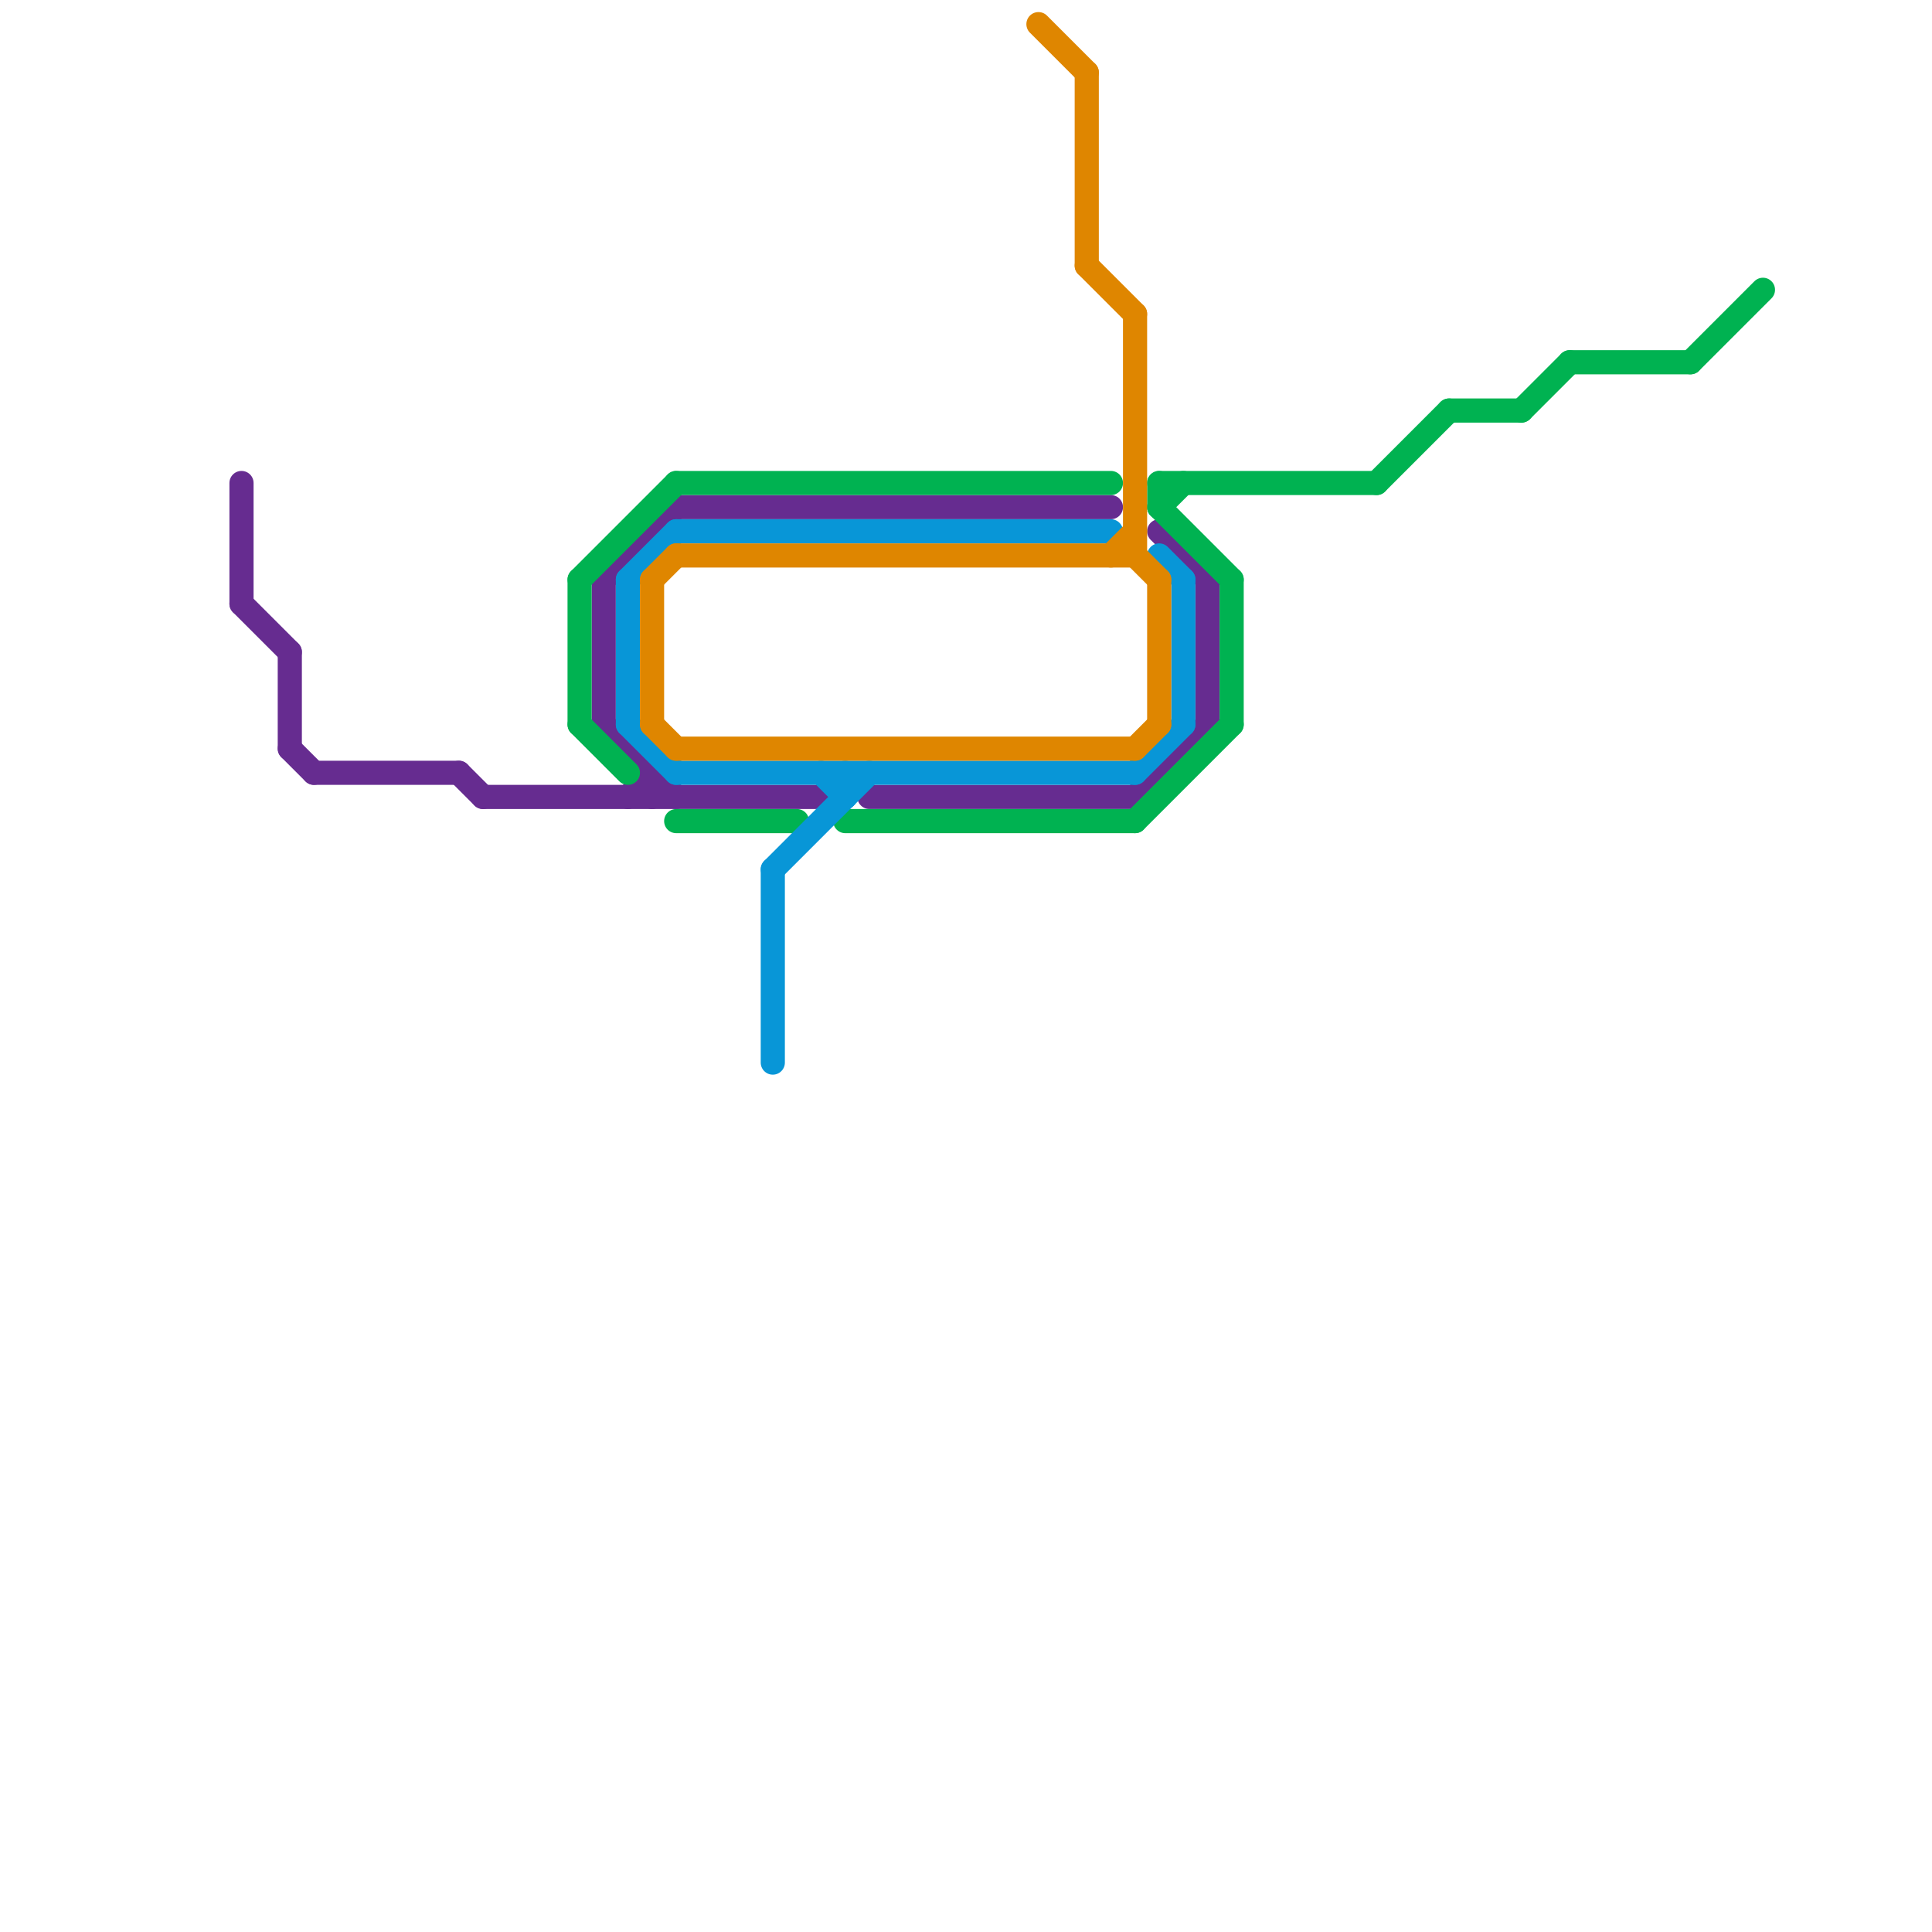 
<svg version="1.1" xmlns="http://www.w3.org/2000/svg" viewBox="0 0 80 80">
<style>text { font: 1px Helvetica; font-weight: 600; white-space: pre; dominant-baseline: central; } line { stroke-width: 1; fill: none; stroke-linecap: round; stroke-linejoin: round; } .c0 { stroke: #662c90 } .c1 { stroke: #00b251 } .c2 { stroke: #0896d7 } .c3 { stroke: #df8600 }</style><defs><g id="wm-xf"><circle r="1.2" fill="#000"/><circle r="0.9" fill="#fff"/><circle r="0.6" fill="#000"/><circle r="0.3" fill="#fff"/></g><g id="wm"><circle r="0.6" fill="#000"/><circle r="0.3" fill="#fff"/></g></defs><line class="c0" x1="36" y1="33" x2="47" y2="33"/><line class="c0" x1="10" y1="20" x2="10" y2="25"/><line class="c0" x1="12" y1="27" x2="12" y2="31"/><line class="c0" x1="12" y1="31" x2="13" y2="32"/><line class="c0" x1="10" y1="25" x2="12" y2="27"/><line class="c0" x1="25" y1="30" x2="28" y2="33"/><line class="c0" x1="50" y1="24" x2="50" y2="30"/><line class="c0" x1="19" y1="32" x2="20" y2="33"/><line class="c0" x1="26" y1="33" x2="27" y2="32"/><line class="c0" x1="47" y1="33" x2="50" y2="30"/><line class="c0" x1="48" y1="22" x2="50" y2="24"/><line class="c0" x1="13" y1="32" x2="19" y2="32"/><line class="c0" x1="25" y1="24" x2="28" y2="21"/><line class="c0" x1="20" y1="33" x2="34" y2="33"/><line class="c0" x1="27" y1="32" x2="27" y2="33"/><line class="c0" x1="25" y1="24" x2="25" y2="30"/><line class="c0" x1="28" y1="21" x2="46" y2="21"/><line class="c1" x1="28" y1="34" x2="33" y2="34"/><line class="c1" x1="48" y1="20" x2="48" y2="21"/><line class="c1" x1="48" y1="20" x2="57" y2="20"/><line class="c1" x1="57" y1="20" x2="60" y2="17"/><line class="c1" x1="70" y1="15" x2="73" y2="12"/><line class="c1" x1="24" y1="30" x2="26" y2="32"/><line class="c1" x1="63" y1="17" x2="65" y2="15"/><line class="c1" x1="65" y1="15" x2="70" y2="15"/><line class="c1" x1="48" y1="21" x2="51" y2="24"/><line class="c1" x1="60" y1="17" x2="63" y2="17"/><line class="c1" x1="51" y1="24" x2="51" y2="30"/><line class="c1" x1="48" y1="21" x2="49" y2="20"/><line class="c1" x1="35" y1="34" x2="47" y2="34"/><line class="c1" x1="24" y1="24" x2="28" y2="20"/><line class="c1" x1="24" y1="24" x2="24" y2="30"/><line class="c1" x1="47" y1="34" x2="51" y2="30"/><line class="c1" x1="28" y1="20" x2="46" y2="20"/><line class="c2" x1="32" y1="36" x2="36" y2="32"/><line class="c2" x1="49" y1="24" x2="49" y2="30"/><line class="c2" x1="26" y1="24" x2="26" y2="30"/><line class="c2" x1="47" y1="32" x2="49" y2="30"/><line class="c2" x1="32" y1="36" x2="32" y2="44"/><line class="c2" x1="26" y1="24" x2="28" y2="22"/><line class="c2" x1="26" y1="30" x2="28" y2="32"/><line class="c2" x1="48" y1="23" x2="49" y2="24"/><line class="c2" x1="28" y1="32" x2="47" y2="32"/><line class="c2" x1="28" y1="22" x2="46" y2="22"/><line class="c2" x1="35" y1="32" x2="35" y2="33"/><line class="c2" x1="34" y1="32" x2="35" y2="33"/><line class="c3" x1="27" y1="24" x2="28" y2="23"/><line class="c3" x1="47" y1="23" x2="48" y2="24"/><line class="c3" x1="28" y1="23" x2="47" y2="23"/><line class="c3" x1="27" y1="24" x2="27" y2="30"/><line class="c3" x1="47" y1="13" x2="47" y2="23"/><line class="c3" x1="43" y1="1" x2="45" y2="3"/><line class="c3" x1="45" y1="3" x2="45" y2="11"/><line class="c3" x1="45" y1="11" x2="47" y2="13"/><line class="c3" x1="47" y1="31" x2="48" y2="30"/><line class="c3" x1="48" y1="24" x2="48" y2="30"/><line class="c3" x1="46" y1="23" x2="47" y2="22"/><line class="c3" x1="27" y1="30" x2="28" y2="31"/><line class="c3" x1="28" y1="31" x2="47" y2="31"/>
</svg>
